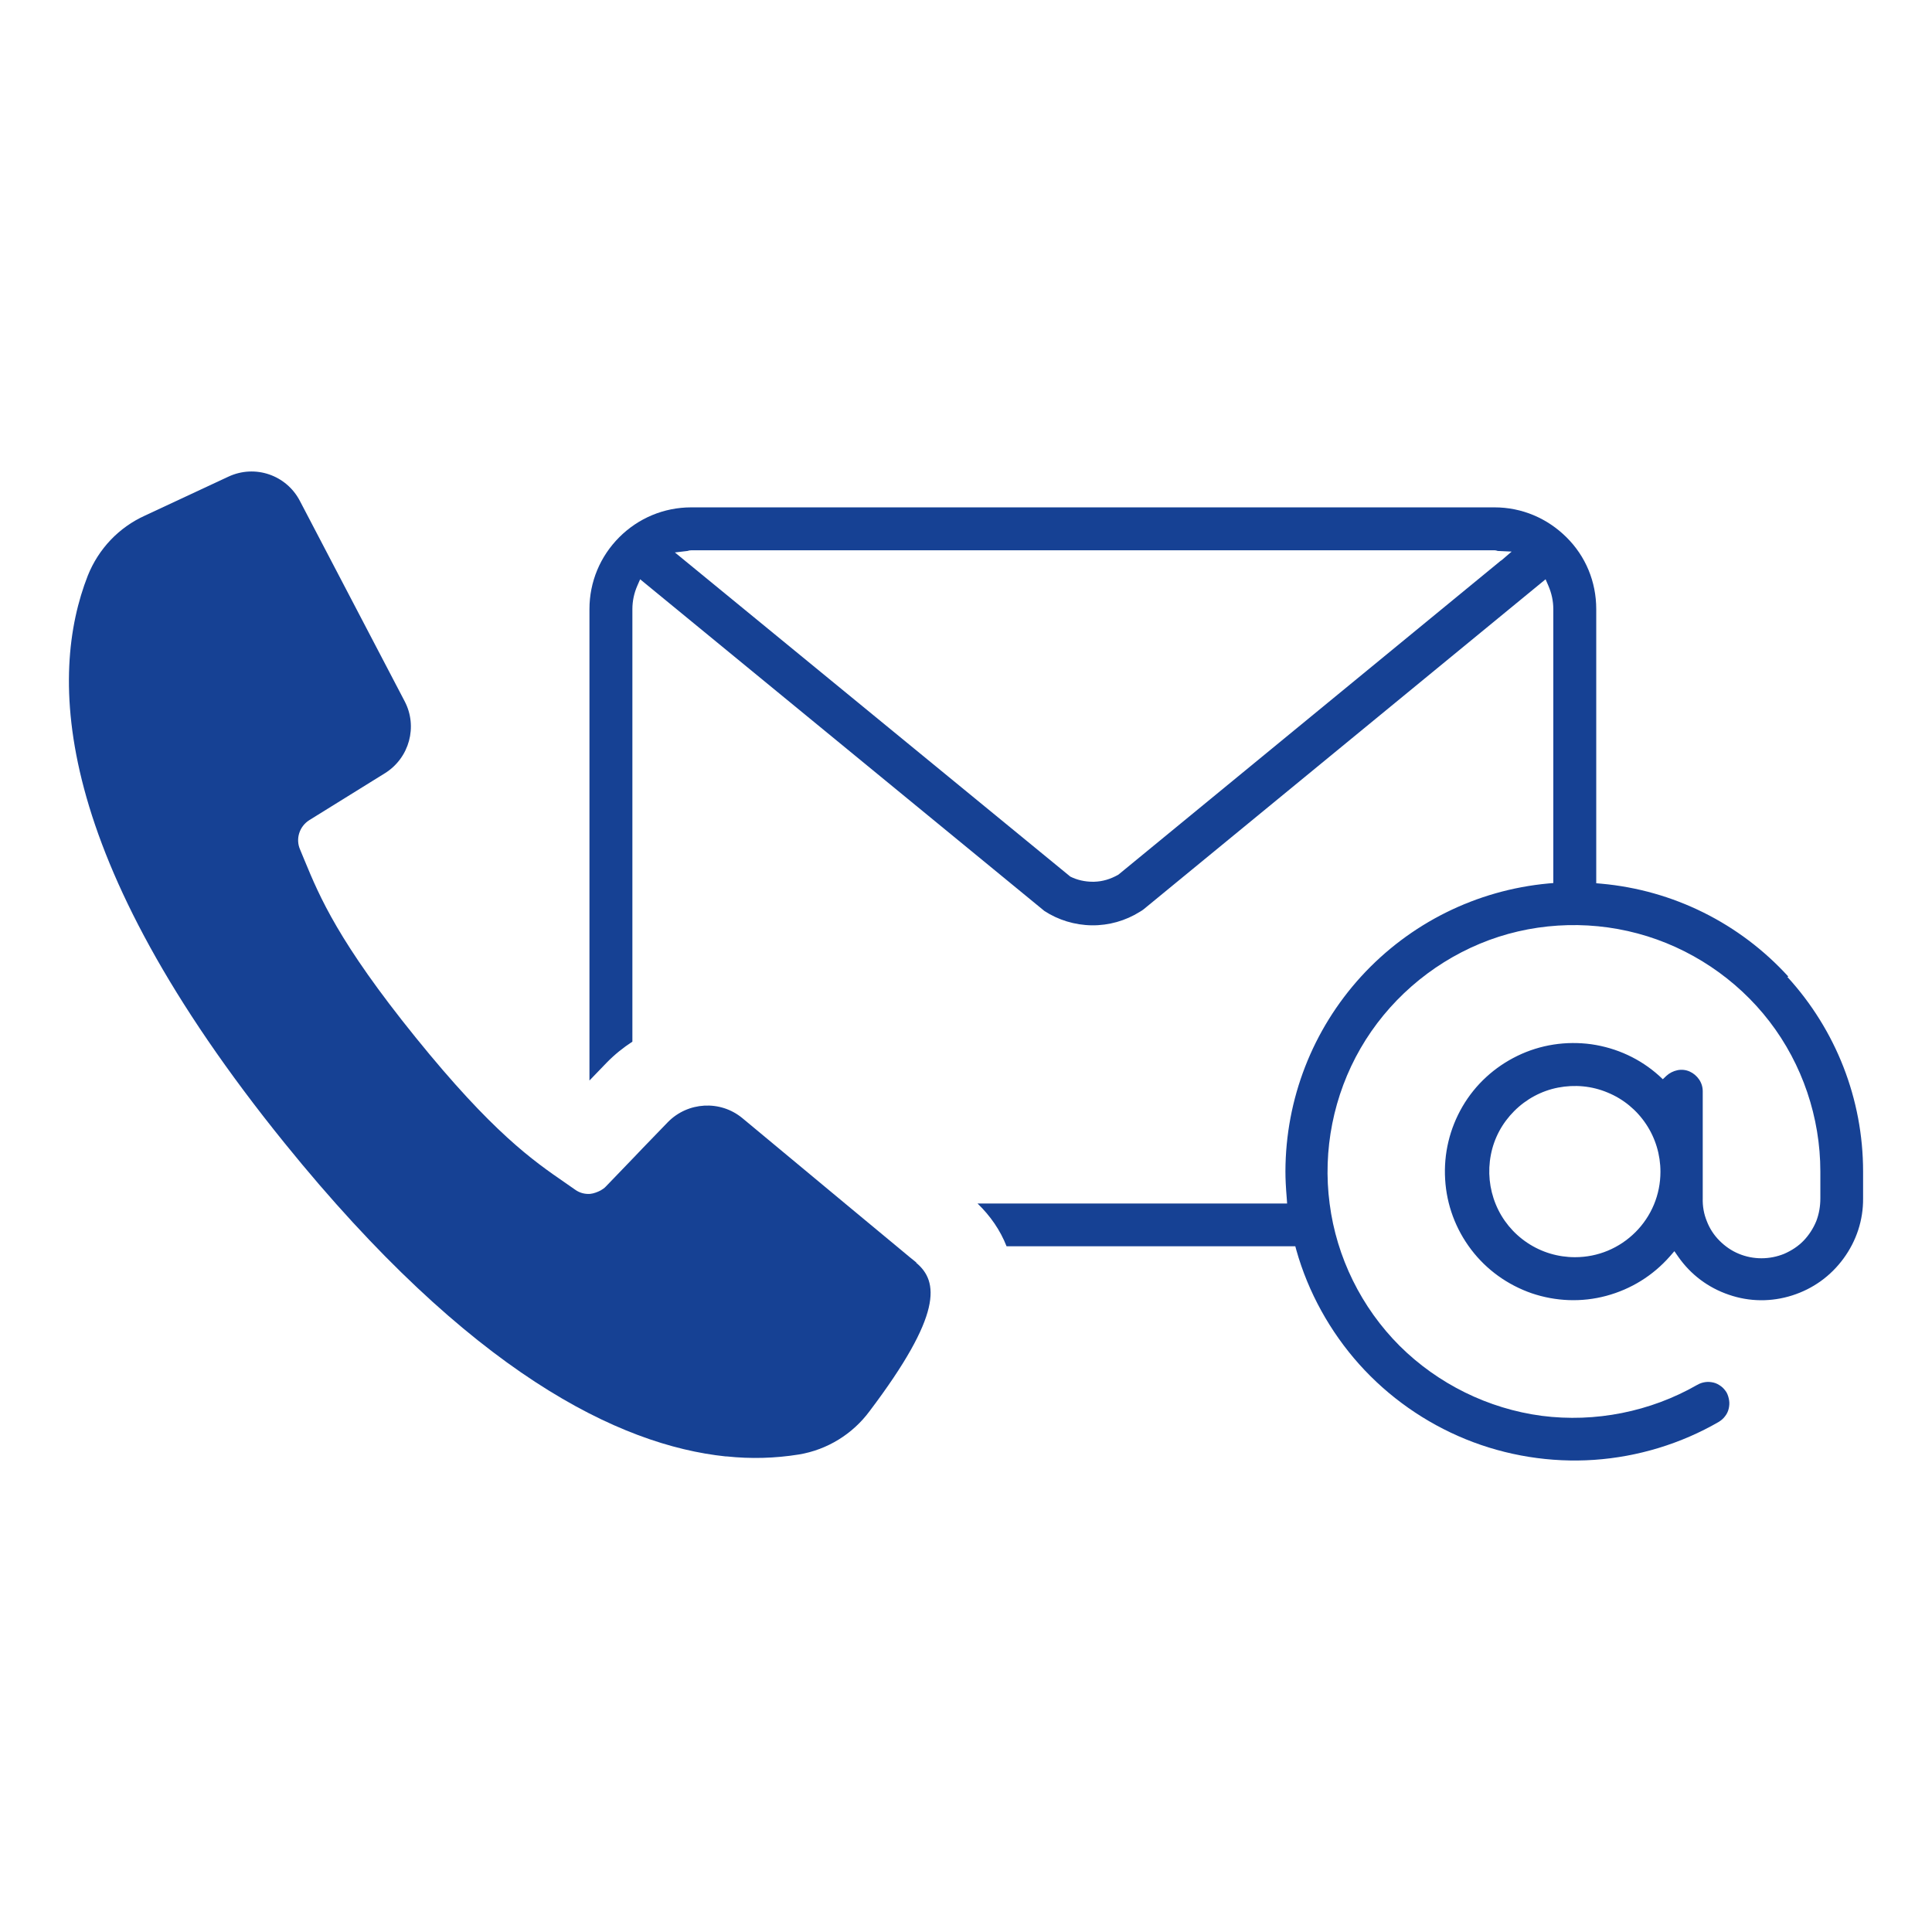 <?xml version="1.0" encoding="UTF-8"?>
<svg xmlns="http://www.w3.org/2000/svg" width="90" height="90" viewBox="0 0 90 90" fill="none">
  <path d="M83.309 45.495C81.04 43.005 77.939 41.465 74.59 41.165L74.359 41.145V28.375C74.359 27.105 73.87 25.915 72.969 25.025C72.07 24.135 70.889 23.635 69.62 23.635H32.2C30.93 23.635 29.739 24.135 28.849 25.025C27.959 25.915 27.459 27.105 27.459 28.375V50.335L28.259 49.505C28.63 49.125 29.029 48.805 29.459 48.525V28.375C29.459 27.995 29.54 27.625 29.689 27.285L29.82 26.985L48.65 42.435C49.289 42.855 50.069 43.095 50.859 43.105C51.65 43.115 52.429 42.895 53.099 42.475C53.169 42.435 53.23 42.395 53.279 42.355L71.999 26.985L72.129 27.285C72.279 27.635 72.359 27.995 72.359 28.375V41.135L72.129 41.155C68.779 41.465 65.68 43.005 63.41 45.485C61.139 47.975 59.889 51.195 59.88 54.565C59.88 54.925 59.9 55.315 59.94 55.795L59.959 56.065H45.539C46.139 56.645 46.599 57.315 46.889 58.055H60.34L60.389 58.235C60.94 60.195 61.959 62.035 63.319 63.555C64.68 65.075 66.389 66.275 68.279 67.045C70.169 67.815 72.24 68.145 74.269 68.005C76.299 67.865 78.309 67.255 80.07 66.235C80.18 66.165 80.279 66.085 80.359 65.975C80.439 65.875 80.499 65.755 80.529 65.625C80.559 65.495 80.57 65.365 80.549 65.235C80.529 65.105 80.49 64.975 80.43 64.865C80.359 64.755 80.279 64.655 80.169 64.575C80.059 64.495 79.95 64.435 79.82 64.405C79.689 64.375 79.559 64.365 79.43 64.385C79.299 64.405 79.18 64.445 79.059 64.515C76.879 65.765 74.309 66.275 71.82 65.955C69.329 65.625 66.98 64.465 65.2 62.695C63.419 60.915 62.26 58.565 61.94 56.075C61.609 53.585 62.12 51.015 63.38 48.835C64.639 46.655 66.609 44.935 68.93 43.965C71.249 42.995 73.87 42.835 76.29 43.485C78.719 44.135 80.9 45.595 82.43 47.585C83.96 49.575 84.799 52.055 84.799 54.575V55.825C84.799 56.185 84.74 56.545 84.609 56.885C84.469 57.225 84.269 57.535 84.019 57.795C83.769 58.055 83.46 58.255 83.12 58.405C82.439 58.685 81.669 58.685 80.999 58.405C80.659 58.265 80.359 58.055 80.1 57.795C79.84 57.535 79.639 57.225 79.51 56.885C79.37 56.545 79.309 56.185 79.32 55.815V50.835C79.32 50.635 79.26 50.445 79.15 50.285C79.04 50.125 78.889 49.995 78.71 49.915C78.529 49.835 78.329 49.815 78.139 49.855C77.95 49.895 77.769 49.985 77.629 50.115L77.46 50.275L77.29 50.115C76.4 49.315 75.309 48.815 74.129 48.645C72.95 48.485 71.76 48.665 70.689 49.185C69.62 49.705 68.73 50.515 68.129 51.545C67.529 52.575 67.249 53.745 67.32 54.935C67.389 56.125 67.809 57.255 68.529 58.205C69.249 59.155 70.23 59.855 71.35 60.245C72.469 60.625 73.68 60.675 74.829 60.365C75.98 60.055 76.999 59.425 77.79 58.525L77.999 58.285L78.18 58.545C78.76 59.375 79.57 59.985 80.54 60.315C81.499 60.645 82.519 60.655 83.49 60.345C84.46 60.035 85.279 59.445 85.879 58.625C86.48 57.805 86.799 56.835 86.79 55.825V54.575C86.79 51.205 85.529 47.985 83.26 45.505L83.309 45.495ZM69.93 26.105L52.099 40.745C51.73 40.955 51.359 41.065 50.969 41.075C50.95 41.075 50.919 41.075 50.9 41.075C50.539 41.075 50.179 40.995 49.859 40.835L31.439 25.735L32.029 25.665C32.08 25.645 32.139 25.635 32.2 25.635H69.62C69.68 25.635 69.74 25.655 69.769 25.665L70.419 25.695L69.93 26.115V26.105ZM76.189 57.395C75.439 58.145 74.439 58.565 73.37 58.565C72.579 58.565 71.809 58.335 71.15 57.895C70.49 57.455 69.98 56.835 69.68 56.105C69.379 55.375 69.299 54.575 69.45 53.795C69.6 53.015 69.98 52.315 70.54 51.755C71.1 51.195 71.809 50.815 72.579 50.665C73.359 50.515 74.15 50.585 74.889 50.895C75.62 51.195 76.24 51.705 76.68 52.365C77.12 53.025 77.35 53.795 77.35 54.585C77.35 55.655 76.93 56.655 76.18 57.405L76.189 57.395Z" fill="#164194"></path>
  <path d="M42.69 58.815L42.38 58.565L42.08 58.315L41.779 58.065L39.38 56.075L39.08 55.825L38.779 55.575L34.58 52.085C33.55 51.235 32.039 51.325 31.11 52.275L29.959 53.465L29.73 53.705L29.52 53.925L28.22 55.275C28.149 55.355 28.059 55.405 27.98 55.455C27.91 55.495 27.829 55.525 27.75 55.555C27.669 55.585 27.579 55.605 27.5 55.615C27.259 55.635 27.009 55.575 26.799 55.425L26.34 55.105C24.829 54.065 22.95 52.765 19.36 48.325C15.77 43.885 14.889 41.775 14.19 40.085L13.979 39.575C13.759 39.075 13.95 38.495 14.409 38.205L17.939 36.015C19.07 35.305 19.47 33.845 18.849 32.665L13.97 23.335C13.339 22.125 11.88 21.625 10.639 22.205L6.76 24.015C5.54 24.565 4.59 25.565 4.09 26.815C2.27 31.465 2.39 39.825 13.27 53.265C21.919 63.955 28.849 67.325 33.8 67.845C33.819 67.845 33.84 67.845 33.849 67.845C34.969 67.965 36.099 67.935 37.219 67.755C38.539 67.535 39.719 66.805 40.51 65.735C43.91 61.235 43.73 59.695 42.679 58.825L42.69 58.815Z" fill="#164194"></path>
</svg>
